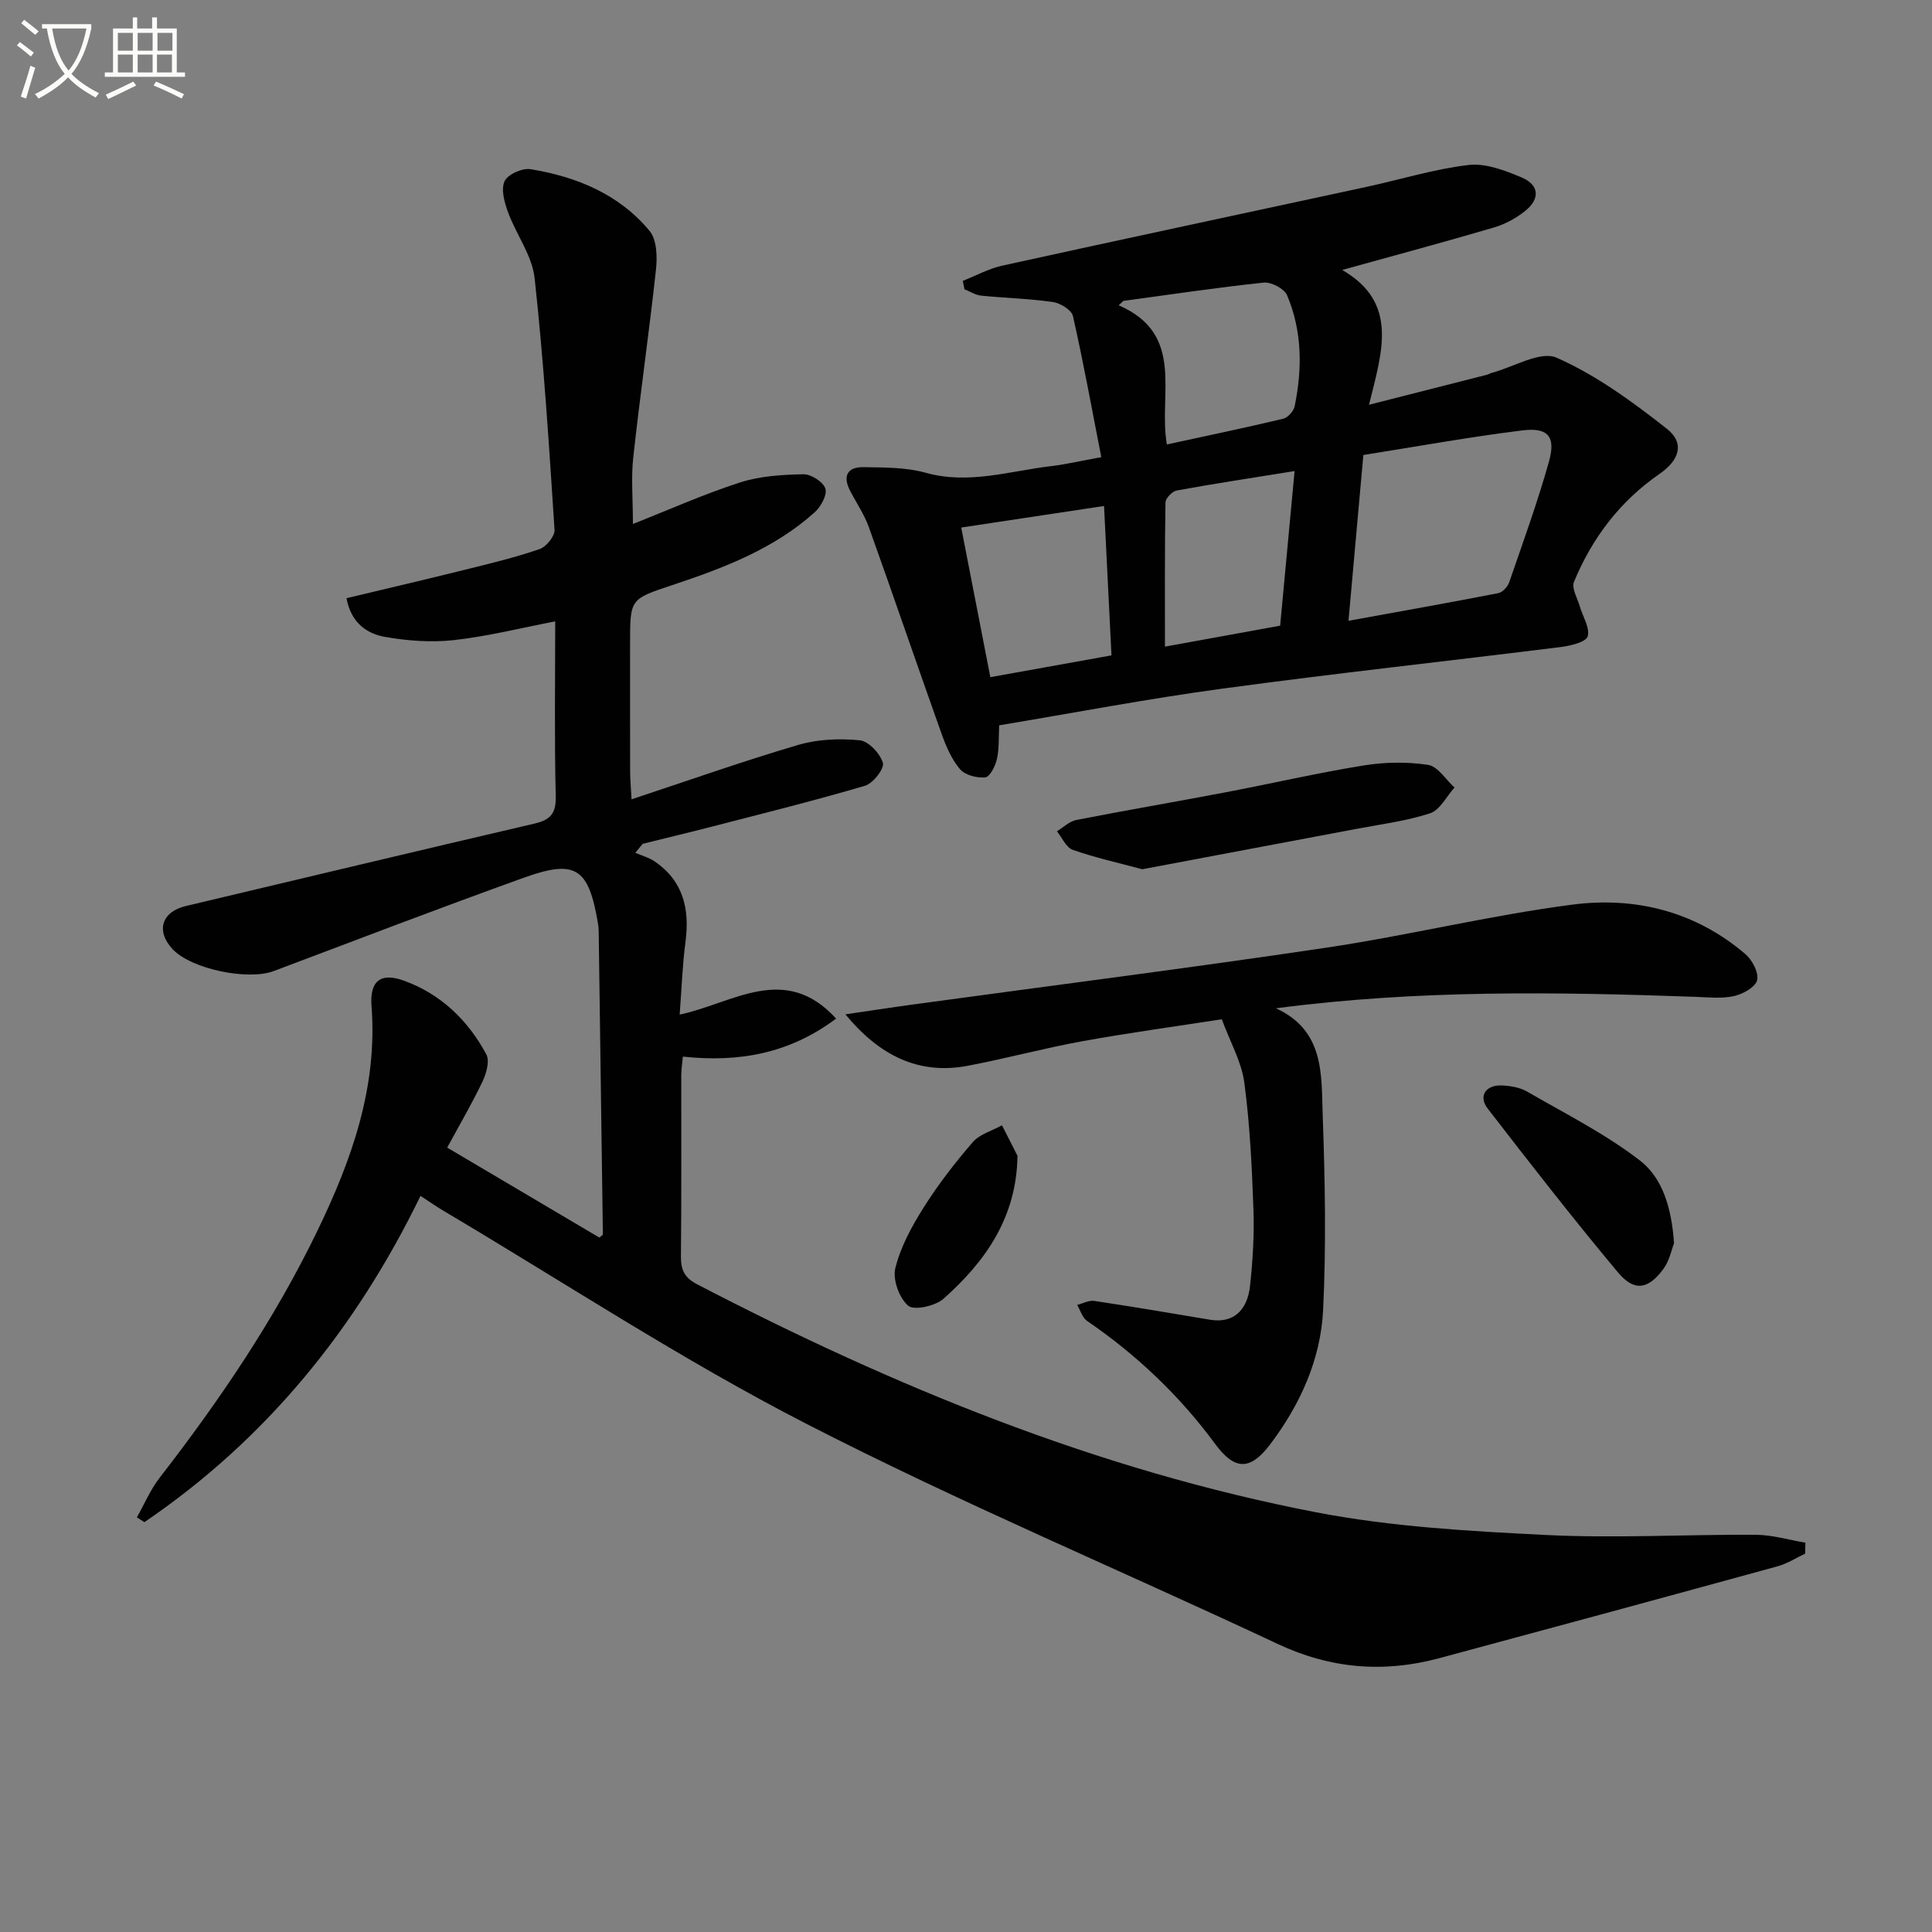 <svg enable-background="new 0 0 400 400" viewBox="0 0 400 400" xmlns="http://www.w3.org/2000/svg"><rect x="0" y="0" width="400" height="400" fill="#808080" stroke="none"/><path d="m6.4 11.7c-1-.8-1.9-1.6-2.9-2.3l.6-.7c.9.7 1.9 1.4 2.9 2.2zm-2.1 8.3c.7-2.1 1.4-4.2 2-6.4.2.1.6.3 1 .4-.7 2.3-1.3 4.4-1.9 6.4zm3-12.8c-1.1-.9-2.1-1.7-2.9-2.4l.6-.7c1 .8 2 1.5 3 2.4zm1.4-1.3v-.9h10.2v.9c-.9 4.2-2.3 7.3-4.1 9.4 1.3 1.4 3.2 2.7 5.7 4-.2.2-.4.5-.7.9-2.5-1.4-4.4-2.7-5.7-4.2-1.4 1.5-3.5 3-6.1 4.4 0 0 0 0-.1-.1-.3-.4-.5-.7-.7-.8 2.7-1.3 4.7-2.8 6.2-4.2-1.8-2.2-3-5.3-3.7-9.4zm9.2 0h-7.1c.6 3.8 1.7 6.7 3.4 8.7 1.7-2 2.9-4.8 3.7-8.7z" fill="#fbfcfa"/><path d="m31.6 3.6h.9v2.3h4.1v9.1h1.7v.9h-16.6v-.9h1.7v-9.1h4.1v-2.3h.9v2.3h3.1v-2.3zm-4 13.3.6.8c-1.9.9-3.8 1.9-5.8 2.8-.2-.3-.3-.6-.5-.9 2-.9 3.9-1.8 5.7-2.7zm-3.2-10.1v3.7h3.1v-3.7zm0 4.5v3.7h3.1v-3.7zm4.1-4.5v3.7h3.1v-3.7zm0 4.5v3.7h3.1v-3.7zm9.1 9.1c-2.1-1.1-4.1-2-5.8-2.7l.5-.8c2.2.9 4.1 1.8 5.8 2.6zm-1.9-13.6h-3.1v3.7h3.1zm-3.2 4.5v3.7h3.1v-3.7z" fill="#fbfcfa"/><g fill="#010101"><path d="m373.73 321.67c-1.89.88-3.7 2.07-5.68 2.61-23.35 6.41-46.72 12.75-70.1 19.04-11.49 3.09-22.52 2.17-33.47-2.98-32.47-15.26-65.62-29.17-97.5-45.54-25.83-13.26-50.21-29.33-75.23-44.16-1.42-.84-2.78-1.8-4.69-3.04-13.37 27.5-31.96 50.42-57.17 67.55-.52-.33-1.04-.67-1.55-1 1.55-2.73 2.79-5.71 4.69-8.17 12.47-16.08 23.84-32.86 32.71-51.21 7.08-14.65 12.46-29.72 11.18-46.45-.4-5.2 1.85-7.05 6.72-5.28 7.59 2.75 13.26 8.18 17.05 15.26.72 1.35.02 3.9-.76 5.55-2.13 4.49-4.65 8.79-7.34 13.75 10.74 6.35 21.21 12.54 31.51 18.63.52-.46.72-.56.72-.65-.28-20.96-.57-41.91-.87-62.87-.01-.5-.06-1-.14-1.49-1.93-11.51-4.58-13.37-15.32-9.51-17.34 6.23-34.55 12.83-51.79 19.33-5.39 2.03-17.11-.41-20.96-4.52-3.52-3.77-2.29-7.75 2.75-8.94 24.03-5.7 48.05-11.45 72.11-17.05 3.25-.76 4.54-1.98 4.46-5.61-.29-11.98-.11-23.97-.11-36.27-7.19 1.38-14.03 3.11-20.98 3.88-4.69.52-9.61.15-14.28-.67-3.8-.67-7.02-2.96-7.95-8.01 8.28-1.98 16.48-3.89 24.64-5.92 5.15-1.28 10.33-2.52 15.34-4.25 1.38-.47 3.17-2.68 3.09-3.98-1.13-17.39-2.23-34.79-4.12-52.1-.51-4.7-3.82-9.05-5.52-13.69-.74-2.02-1.48-4.72-.7-6.4.66-1.42 3.69-2.77 5.4-2.48 9.53 1.57 18.31 5.17 24.62 12.78 1.49 1.8 1.61 5.31 1.33 7.92-1.41 13.01-3.29 25.96-4.71 38.97-.47 4.24-.07 8.57-.07 13.78 7.49-2.95 14.71-6.19 22.2-8.6 4.13-1.33 8.7-1.6 13.09-1.69 1.58-.03 4.08 1.56 4.55 2.95.43 1.27-.9 3.74-2.17 4.89-8.47 7.63-18.92 11.58-29.52 15.11-8.71 2.9-8.74 2.81-8.74 12.03 0 8.83-.01 17.66.01 26.49 0 1.6.16 3.21.29 5.83 11.94-3.95 23.15-7.92 34.54-11.27 4.01-1.18 8.53-1.36 12.71-.95 1.83.18 4.23 2.74 4.79 4.68.34 1.18-2.03 4.24-3.69 4.73-10.48 3.09-21.1 5.72-31.69 8.46-4.77 1.23-9.56 2.37-14.34 3.56-.51.62-1.03 1.24-1.54 1.86 1.36.59 2.85.99 4.05 1.81 5.92 4.07 7.24 9.88 6.34 16.67-.63 4.75-.79 9.56-1.2 15.02 11.03-2.32 21.74-10.82 32.39.83-9.74 7.29-20.16 9.1-31.73 7.87-.12 1.31-.32 2.58-.33 3.85-.02 12.5.06 25-.07 37.49-.03 2.83.74 4.45 3.39 5.82 40.72 21.16 82.93 38.48 128.15 47.19 15.58 3 31.64 3.9 47.54 4.69 14.45.72 28.98-.13 43.47-.04 3.43.02 6.85 1.07 10.27 1.64-.05.74-.06 1.5-.07 2.27z"/><path d="m228.01 94.65c-1.98-10.15-3.72-19.73-5.87-29.22-.29-1.26-2.61-2.68-4.15-2.9-4.91-.71-9.91-.82-14.86-1.32-1.18-.12-2.3-.87-3.45-1.32-.11-.58-.22-1.16-.34-1.74 2.72-1.07 5.35-2.53 8.16-3.15 25.11-5.52 50.25-10.87 75.38-16.3 7.06-1.53 14.04-3.7 21.17-4.54 3.53-.41 7.52 1.12 10.97 2.57 3.67 1.54 3.89 4.42.77 6.93-1.89 1.52-4.2 2.77-6.52 3.45-10.12 2.98-20.32 5.71-31.38 8.78 11.73 6.8 8.27 16.87 5.55 27.91 8.88-2.26 16.66-4.24 24.45-6.22.32-.08.61-.29.92-.37 4.56-1.2 10.11-4.64 13.48-3.15 8.19 3.62 15.69 9.11 22.8 14.7 3.77 2.97 2.64 6.49-1.52 9.37-8.17 5.65-13.95 13.26-17.7 22.35-.53 1.29.7 3.33 1.19 5.01.61 2.13 2.15 4.47 1.65 6.26-.33 1.17-3.51 1.95-5.49 2.2-23.39 2.92-46.83 5.46-70.18 8.63-15.43 2.09-30.74 5.02-46.17 7.59-.13 2.5.02 4.81-.47 6.98-.32 1.45-1.46 3.7-2.41 3.8-1.73.17-4.21-.48-5.26-1.73-1.75-2.07-2.9-4.8-3.83-7.41-5.06-14.2-9.93-28.47-15.01-42.66-.94-2.63-2.57-5.01-3.87-7.51-1.6-3.07-.61-4.99 2.8-4.92 4.29.08 8.76.02 12.83 1.16 8.97 2.5 17.45-.39 26.11-1.39 2.94-.36 5.85-1.04 10.25-1.84zm51.18 33.88c10.86-1.98 20.96-3.76 31.02-5.73.89-.17 1.94-1.33 2.26-2.26 2.86-8.29 5.86-16.55 8.23-24.99 1.45-5.16-.19-7.1-5.5-6.44-10.98 1.36-21.87 3.34-32.93 5.09-1.05 11.62-2.02 22.47-3.08 34.33zm-80.18-19.31c2.09 10.73 4.03 20.73 6.03 30.98 8.71-1.57 16.66-3 25.08-4.51-.52-10.36-1.02-20.39-1.54-30.93-10.05 1.52-19.52 2.95-29.57 4.46zm33.57-46.92c-.32.3-.65.6-.97.91 13.93 6.01 8.15 18.51 9.98 28.81 8.3-1.8 16.22-3.45 24.09-5.33.96-.23 2.15-1.56 2.36-2.56 1.61-7.79 1.57-15.59-1.56-22.99-.58-1.37-3.28-2.79-4.84-2.63-9.71 1.02-19.38 2.48-29.06 3.79zm35.45 35.23c-8.71 1.4-16.57 2.59-24.39 4.02-.94.17-2.33 1.61-2.34 2.48-.17 9.89-.11 19.78-.11 29.85 8.32-1.51 15.91-2.9 23.85-4.34.98-10.45 1.95-20.78 2.99-32.01z"/><path d="m264.17 208.76c10.1 4.61 9.39 13.79 9.68 22.1.48 13.42.74 26.9.09 40.31-.49 10.29-4.75 19.66-10.99 27.9-4.15 5.48-7.36 5.32-11.38-.14-7.38-10.01-16.25-18.43-26.51-25.45-.98-.67-1.38-2.18-2.04-3.31 1.18-.3 2.42-.99 3.53-.83 8.02 1.2 16.01 2.56 24.01 3.9 4.51.76 7.67-1.65 8.25-7.03.56-5.24.89-10.55.7-15.8-.31-8.78-.73-17.59-1.89-26.28-.57-4.29-2.91-8.35-4.66-13.1-9.61 1.49-19.24 2.8-28.8 4.53-7.98 1.45-15.84 3.59-23.81 5.1-10.22 1.94-18.33-2.18-25.32-10.65 4.61-.67 9.22-1.39 13.84-2.02 28.59-3.91 57.23-7.54 85.77-11.79 17.04-2.54 33.86-6.7 50.93-8.91 13.02-1.69 25.5 1.43 35.82 10.27 1.41 1.21 2.78 3.84 2.4 5.38-.35 1.43-2.92 2.86-4.75 3.28-2.5.57-5.22.27-7.84.17-28.88-1.03-57.76-1.49-87.03 2.37z"/><path d="m236.49 179.97c-4.96-1.34-9.77-2.4-14.39-4.02-1.37-.48-2.2-2.52-3.28-3.84 1.33-.81 2.58-2.06 4.01-2.34 10.23-2 20.5-3.75 30.74-5.7 9.59-1.82 19.12-4.03 28.75-5.59 4.37-.71 9-.78 13.35-.12 2.01.3 3.66 3.05 5.47 4.69-1.67 1.85-3.02 4.67-5.07 5.34-4.99 1.62-10.3 2.28-15.49 3.27-14.64 2.76-29.28 5.52-44.09 8.31z"/><path d="m346.59 257.4c-.48 1.22-.93 3.61-2.23 5.36-3.12 4.22-6.02 4.69-9.36.7-9.27-11.09-18.16-22.51-27-33.96-1.96-2.54-.42-4.89 2.89-4.77 1.78.07 3.77.4 5.28 1.27 7.91 4.57 16.17 8.73 23.36 14.27 4.69 3.62 6.56 9.82 7.06 17.13z"/><path d="m210.66 239.3c-.18 12.74-6.61 21.85-15.29 29.57-1.7 1.52-6.09 2.51-7.33 1.47-1.86-1.56-3.26-5.44-2.67-7.79 1.09-4.4 3.39-8.63 5.84-12.52 3.01-4.77 6.49-9.28 10.18-13.55 1.44-1.67 4.01-2.36 6.06-3.5 1.08 2.12 2.15 4.22 3.21 6.32z"/></g></svg>